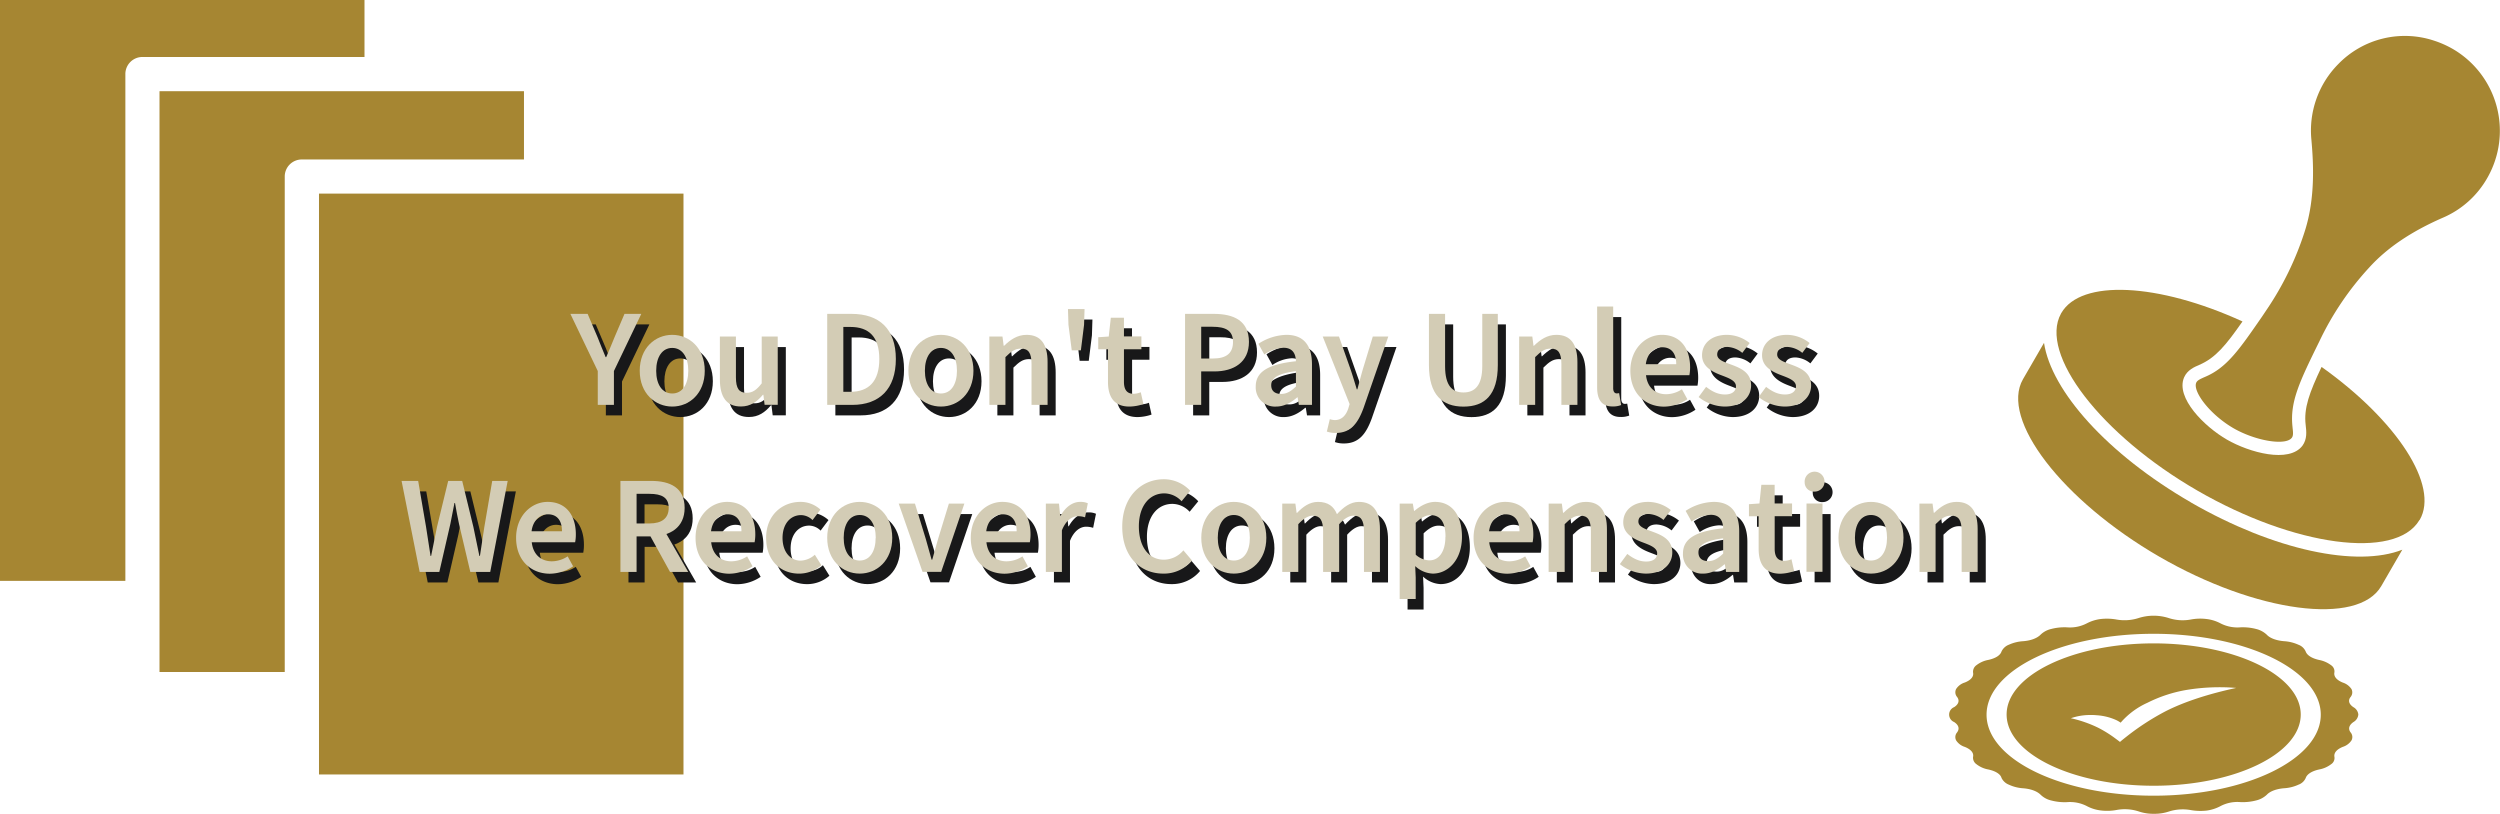 <?xml version="1.0" encoding="utf-8"?>
<svg xmlns="http://www.w3.org/2000/svg" viewBox="0 0 952 309.9">
  <path d="m121.47 73.73h138.8v221.19h-138.8zm-60.73-39h138.79v26h-84.6a6.48 6.48 0 0 0 -6.5 6.49v188.67h-47.69zm-60.74-34.73h138.8v21.7h-84.56a6.49 6.49 0 0 0 -6.5 6.5v193h-47.74z" fill="#a68632"/>
  <g fill="#181819">
    <path d="m230.71 145.29-10.43-21.77h6.57l3.77 8.86c1 2.58 2 5 3.09 7.62h.21c1.09-2.64 2.18-5 3.19-7.62l3.78-8.86h6.4l-10.43 21.77v12.89h-6.15z"/>
    <path d="m246.69 145.19c0-8.68 5.89-13.68 12.38-13.68s12.38 5 12.38 13.68-5.89 13.63-12.38 13.63-12.38-5-12.38-13.63zm18.49 0c0-5.22-2.29-8.7-6.11-8.7s-6.07 3.51-6.07 8.7 2.29 8.65 6.11 8.65 6.07-3.44 6.07-8.65z"/>
    <path d="m277.21 148.47v-16.32h6.11v15.54c0 4.28 1.23 5.89 4.05 5.89 2.29 0 3.79-1.06 5.76-3.6v-17.83h6.11v26h-5l-.47-3.83h-.17c-2.29 2.71-4.81 4.47-8.38 4.47-5.57.03-8.01-3.74-8.01-10.32z"/>
    <path d="m318.11 123.52h9.25c10.62 0 16.9 5.72 16.9 17.19s-6.28 17.47-16.58 17.47h-9.57zm8.89 29.68c7 0 11-4 11-12.49s-4-12.21-11-12.21h-2.7v24.7z"/>
    <path d="m349 145.19c0-8.68 5.89-13.68 12.38-13.68s12.38 5 12.38 13.68-5.89 13.63-12.38 13.63-12.38-5-12.38-13.63zm18.49 0c0-5.22-2.29-8.7-6.11-8.7s-6.11 3.48-6.11 8.7 2.29 8.65 6.11 8.65 6.11-3.44 6.11-8.65z"/>
    <path d="m379.82 132.15h5l.47 3.52h.17c2.33-2.27 5-4.16 8.54-4.16 5.58 0 8 3.77 8 10.35v16.32h-6.11v-15.54c0-4.28-1.23-5.89-4.05-5.89-2.29 0-3.79 1.12-5.93 3.24v18.19h-6.11z"/>
    <path d="m410 127.69-.19-6h6.19l-.19 6-1.21 9.71h-3.48z"/>
    <path d="m425 149.41v-12.41h-3.71v-4.58l4-.27.71-7.15h5.07v7.11h6.64v4.89h-6.61v12.39c0 3.07 1.19 4.57 3.69 4.57a8.16 8.16 0 0 0 2.72-.59l1 4.5a17.06 17.06 0 0 1 -5.32.95c-5.97 0-8.19-3.82-8.19-9.41z"/>
    <path d="m454.35 123.52h10.92c7.7 0 13.4 2.67 13.4 10.68 0 7.73-5.72 11.24-13.18 11.24h-5v12.74h-6.15zm10.63 17c5.17 0 7.63-2.06 7.63-6.32s-2.69-5.77-7.85-5.77h-4.26v12.09z"/>
    <path d="m481.26 151.19c0-5.58 4.62-8.48 15.31-9.63-.08-2.8-1.21-5.13-4.73-5.13a14.37 14.37 0 0 0 -7.31 2.56l-2.25-4.07a20.3 20.3 0 0 1 10.72-3.41c6.51 0 9.71 4 9.71 11.26v15.41h-5l-.46-2.88h-.25c-2.34 2-5 3.52-8.08 3.52a7.3 7.3 0 0 1 -7.66-7.63zm15.31 0v-5.85c-7.06.89-9.41 2.73-9.41 5.36 0 2.3 1.56 3.31 3.75 3.31s3.73-1.01 5.66-2.8z"/>
    <path d="m508.34 168.34 1.12-4.73a7.13 7.13 0 0 0 1.87.36c2.73 0 4.33-1.86 5.19-4.47l.49-1.63-10.24-25.72h6.23l4.5 12.76c.78 2.31 1.52 4.88 2.29 7.36h.21c.66-2.42 1.31-5 2-7.36l3.88-12.76h5.9l-9.42 27.22c-2.16 5.86-4.9 9.5-10.58 9.5a10.09 10.09 0 0 1 -3.44-.53z"/>
    <path d="m547.22 143v-19.48h6.15v19.93c0 7.55 2.82 10 7 10s7.16-2.48 7.16-10v-19.93h5.92v19.48c0 11.39-5.05 15.84-13.08 15.84s-13.15-4.47-13.15-15.84z"/>
    <path d="m581.58 132.15h5l.47 3.52h.17c2.33-2.27 5-4.16 8.55-4.16 5.57 0 8 3.77 8 10.35v16.32h-6.11v-15.54c0-4.28-1.23-5.89-4-5.89-2.29 0-3.79 1.12-5.93 3.24v18.19h-6.11z"/>
    <path d="m611.27 151.48v-30.74h6.1v31.06c0 1.51.68 2 1.32 2a3.42 3.42 0 0 0 .95-.11l.77 4.56a8.54 8.54 0 0 1 -3.23.53c-4.32.04-5.91-2.78-5.91-7.3z"/>
    <path d="m623.92 145.19c0-8.46 5.87-13.68 12-13.68 7 0 10.75 5.09 10.75 12.36a15.59 15.59 0 0 1 -.27 3h-16.53c.51 4.62 3.48 7.25 7.68 7.25a11.07 11.07 0 0 0 6-1.89l2.08 3.8a16.2 16.2 0 0 1 -8.93 2.82c-7.14-.03-12.78-5.08-12.78-13.66zm17.47-2.51c0-4-1.78-6.44-5.35-6.44-3 0-5.7 2.27-6.23 6.44z"/>
    <path d="m649.92 155.19 2.84-3.88c2.31 1.81 4.55 2.91 7.19 2.91 2.84 0 4.18-1.34 4.18-3.12 0-2.18-2.82-3.16-5.6-4.22-3.41-1.28-7.31-3.24-7.31-7.59 0-4.52 3.64-7.78 9.47-7.78a14 14 0 0 1 8.65 3.12l-2.79 3.75a9.73 9.73 0 0 0 -5.71-2.27c-2.62 0-3.86 1.25-3.86 2.88 0 2.06 2.63 2.85 5.45 3.89 3.52 1.31 7.47 3 7.47 7.86 0 4.47-3.55 8.08-10.12 8.08a16.3 16.3 0 0 1 -9.86-3.63z"/>
    <path d="m672.77 155.19 2.84-3.88c2.31 1.81 4.55 2.91 7.19 2.91 2.84 0 4.18-1.34 4.18-3.12 0-2.18-2.82-3.16-5.6-4.22-3.41-1.28-7.32-3.24-7.32-7.59 0-4.52 3.65-7.78 9.48-7.78a14 14 0 0 1 8.65 3.12l-2.8 3.75a9.67 9.67 0 0 0 -5.7-2.27c-2.62 0-3.86 1.25-3.86 2.88 0 2.06 2.63 2.85 5.45 3.89 3.52 1.31 7.46 3 7.46 7.86 0 4.47-3.54 8.08-10.11 8.08a16.27 16.27 0 0 1 -9.86-3.63z"/>
    <path d="m156 187.13h6.32l3 17.51c.57 3.69 1.16 7.38 1.72 11.07h.21c.72-3.69 1.49-7.41 2.25-11.07l4.26-17.51h5.35l4.26 17.51c.76 3.6 1.52 7.35 2.29 11.07h.21c.56-3.72 1.11-7.44 1.68-11.07l3-17.51h5.89l-6.66 34.67h-7.61l-4.3-18.26c-.58-2.69-1.08-5.34-1.53-8h-.21c-.48 2.63-1 5.28-1.57 8l-4.2 18.26h-7.48z"/>
    <path d="m199.61 208.8c0-8.46 5.88-13.68 12-13.68 7 0 10.75 5.09 10.75 12.37a15.6 15.6 0 0 1 -.26 3h-16.53c.51 4.63 3.48 7.26 7.68 7.26a11.1 11.1 0 0 0 6-1.89l2.08 3.79a16.12 16.12 0 0 1 -8.93 2.82c-7.15-.04-12.79-5.08-12.79-13.67zm17.47-2.5c0-4-1.78-6.45-5.34-6.45-3 0-5.7 2.27-6.23 6.45z"/>
    <path d="m239.34 187.13h11.66c7.21 0 12.77 2.54 12.77 10.28 0 7.46-5.56 10.84-12.77 10.84h-5.53v13.55h-6.15zm11 16.2c4.75 0 7.33-2 7.33-5.92s-2.58-5.36-7.33-5.36h-4.9v11.28zm-.52 3.28 4.45-3.67 10.82 18.86h-6.91z"/>
    <path d="m267.94 208.8c0-8.46 5.88-13.68 12-13.68 7 0 10.75 5.09 10.75 12.37a15.47 15.47 0 0 1 -.27 3h-16.52c.51 4.63 3.48 7.26 7.68 7.26a11.1 11.1 0 0 0 6-1.89l2.08 3.79a16.12 16.12 0 0 1 -8.93 2.82c-7.15-.04-12.79-5.08-12.79-13.67zm17.48-2.5c0-4-1.79-6.45-5.35-6.45-3 0-5.7 2.27-6.23 6.45z"/>
    <path d="m294.82 208.8c0-8.67 6.13-13.68 13.06-13.68a11.13 11.13 0 0 1 7.61 2.93l-3 4a6.39 6.39 0 0 0 -4.32-1.9c-4.2 0-7.1 3.47-7.1 8.69s2.86 8.65 6.91 8.65a8.56 8.56 0 0 0 5.38-2.25l2.48 4a12.84 12.84 0 0 1 -8.5 3.2c-7.07-.01-12.52-5.01-12.52-13.64z"/>
    <path d="m318 208.8c0-8.67 5.89-13.68 12.38-13.68s12.39 5 12.39 13.68-5.9 13.63-12.39 13.63-12.38-5-12.38-13.63zm18.49 0c0-5.22-2.29-8.69-6.11-8.69s-6.1 3.47-6.1 8.69 2.29 8.65 6.1 8.65 6.15-3.45 6.15-8.65z"/>
    <path d="m345.3 195.76h6.19l4.13 13.51c.73 2.56 1.49 5.23 2.21 7.84h.17c.72-2.61 1.49-5.28 2.21-7.84l4.13-13.51h5.9l-8.85 26h-7.06z"/>
    <path d="m372.75 208.8c0-8.46 5.87-13.68 12-13.68 7 0 10.75 5.09 10.75 12.37a15.47 15.47 0 0 1 -.27 3h-16.52c.5 4.63 3.47 7.26 7.67 7.26a11 11 0 0 0 6-1.89l2.08 3.79a16.12 16.12 0 0 1 -8.92 2.82c-7.15-.04-12.79-5.08-12.79-13.67zm17.47-2.5c0-4-1.78-6.45-5.34-6.45-3 0-5.71 2.27-6.24 6.45z"/>
    <path d="m401.34 195.76h5l.46 4.64h.2c1.86-3.39 4.61-5.28 7.4-5.28a6.65 6.65 0 0 1 2.95.53l-1.08 5.35a8.64 8.64 0 0 0 -2.67-.43c-2.08 0-4.58 1.42-6.15 5.39v15.84h-6.11z"/>
    <path d="m430.42 204.58c0-11.34 7.11-18.09 15.88-18.09a13.78 13.78 0 0 1 10 4.39l-3.29 4a9 9 0 0 0 -6.57-3c-5.64 0-9.69 4.77-9.69 12.55s3.73 12.7 9.54 12.7a9.75 9.75 0 0 0 7.4-3.56l3.29 3.86a13.83 13.83 0 0 1 -10.92 5c-8.72 0-15.64-6.38-15.64-17.85z"/>
    <path d="m460.53 208.8c0-8.67 5.9-13.68 12.39-13.68s12.38 5 12.38 13.68-5.9 13.63-12.38 13.63-12.39-5-12.39-13.63zm18.49 0c0-5.22-2.29-8.69-6.1-8.69s-6.11 3.47-6.11 8.69 2.29 8.65 6.11 8.65 6.08-3.45 6.08-8.65z"/>
    <path d="m491.35 195.76h5l.46 3.55h.19c2.21-2.3 4.73-4.19 8-4.19 3.82 0 6 1.74 7.19 4.67 2.49-2.65 5.06-4.67 8.37-4.67 5.49 0 8 3.78 8 10.35v16.33h-6.11v-15.54c0-4.29-1.27-5.9-4-5.9-1.65 0-3.43 1.06-5.45 3.25v18.19h-6.1v-15.54c0-4.29-1.27-5.9-4-5.9-1.61 0-3.43 1.06-5.45 3.25v18.19h-6.11z"/>
    <path d="m536 195.76h5l.46 2.78h.17c2.2-1.89 5-3.42 7.85-3.42 6.51 0 10.24 5.22 10.24 13.26 0 8.9-5.32 14.05-11.11 14.05a10.42 10.42 0 0 1 -6.7-2.86l.19 4.33v8.2h-6.1zm17.45 12.68c0-5.19-1.69-8.27-5.66-8.27-1.89 0-3.67 1-5.68 2.93v12.12a8.07 8.07 0 0 0 5.22 2.17c3.51 0 6.16-3.06 6.16-8.95z"/>
    <path d="m564.22 208.8c0-8.46 5.88-13.68 12-13.68 7 0 10.75 5.09 10.75 12.37a15.6 15.6 0 0 1 -.26 3h-16.53c.51 4.63 3.48 7.26 7.68 7.26a11.1 11.1 0 0 0 6-1.89l2.08 3.79a16.12 16.12 0 0 1 -8.93 2.82c-7.15-.04-12.79-5.08-12.79-13.67zm17.48-2.5c0-4-1.79-6.45-5.35-6.45-3 0-5.7 2.27-6.23 6.45z"/>
    <path d="m592.82 195.76h5l.47 3.52h.17c2.33-2.27 5-4.16 8.54-4.16 5.58 0 8 3.78 8 10.35v16.33h-6.11v-15.54c0-4.29-1.23-5.9-4-5.9-2.29 0-3.79 1.12-5.94 3.25v18.19h-6.1z"/>
    <path d="m619.92 218.81 2.84-3.88c2.31 1.8 4.55 2.9 7.19 2.9 2.84 0 4.17-1.33 4.17-3.11 0-2.19-2.82-3.16-5.59-4.22-3.42-1.29-7.32-3.25-7.32-7.59 0-4.52 3.65-7.79 9.48-7.79a14.06 14.06 0 0 1 8.65 3.12l-2.8 3.75a9.76 9.76 0 0 0 -5.7-2.27c-2.62 0-3.86 1.26-3.86 2.89 0 2.06 2.63 2.84 5.45 3.88 3.52 1.31 7.46 3 7.46 7.87 0 4.47-3.54 8.07-10.11 8.07a16.24 16.24 0 0 1 -9.86-3.62z"/>
    <path d="m644 214.8c0-5.58 4.62-8.48 15.31-9.63-.08-2.79-1.21-5.13-4.73-5.13a14.39 14.39 0 0 0 -7.31 2.57l-2.27-4.07a20.31 20.31 0 0 1 10.69-3.42c6.51 0 9.71 4 9.71 11.26v15.42h-5l-.46-2.89h-.17c-2.33 2-5 3.52-8.08 3.52a7.29 7.29 0 0 1 -7.69-7.63zm15.31 0v-5.8c-7.06.89-9.41 2.74-9.41 5.36 0 2.3 1.57 3.31 3.75 3.31s3.68-1.07 5.61-2.85z"/>
    <path d="m672.77 213v-12.4h-3.71v-4.6l4-.28.72-7.1h5.07v7.1h6.63v4.86h-6.63v12.42c0 3.06 1.18 4.57 3.69 4.57a8.06 8.06 0 0 0 2.71-.6l1 4.5a16.83 16.83 0 0 1 -5.32 1c-5.93-.04-8.16-3.83-8.16-9.47z"/>
    <path d="m690.3 187.75a3.78 3.78 0 1 1 3.77 3.45 3.49 3.49 0 0 1 -3.77-3.45zm.69 8h6.11v26h-6.1z"/>
    <path d="m703.17 208.8c0-8.67 5.89-13.68 12.38-13.68s12.38 5 12.38 13.68-5.89 13.63-12.38 13.63-12.38-5-12.38-13.63zm18.49 0c0-5.22-2.29-8.69-6.11-8.69s-6.11 3.47-6.11 8.69 2.29 8.65 6.11 8.65 6.11-3.45 6.11-8.65z"/>
    <path d="m734 195.76h5l.47 3.52h.17c2.33-2.27 5-4.16 8.54-4.16 5.58 0 8 3.78 8 10.35v16.33h-6.11v-15.54c0-4.29-1.23-5.9-4.05-5.9-2.29 0-3.79 1.12-5.94 3.25v18.19h-6.08z"/>
  </g>
  <path d="m227.63 141.29-10.43-21.77h6.57l3.77 8.86c1 2.58 2 5 3.09 7.62h.21c1.09-2.64 2.19-5 3.19-7.62l3.78-8.86h6.4l-10.43 21.77v12.89h-6.15z" fill="#d3ccb5"/>
  <path d="m243.61 141.19c0-8.68 5.89-13.68 12.38-13.68s12.38 5 12.38 13.68-5.89 13.63-12.38 13.63-12.38-5-12.38-13.63zm18.49 0c0-5.22-2.29-8.7-6.11-8.7s-6.11 3.48-6.11 8.7 2.29 8.65 6.11 8.65 6.11-3.44 6.11-8.65z" fill="#d3ccb5"/>
  <path d="m274.13 144.47v-16.32h6.11v15.54c0 4.28 1.23 5.89 4.05 5.89 2.29 0 3.79-1.06 5.77-3.6v-17.83h6.1v26h-5l-.47-3.83h-.17c-2.29 2.71-4.81 4.47-8.37 4.47-5.58.03-8.02-3.74-8.02-10.32z" fill="#d3ccb5"/>
  <path d="m315 119.52h9.24c10.62 0 16.9 5.72 16.9 17.19s-6.28 17.47-16.58 17.47h-9.56zm8.84 29.68c7 0 11-4 11-12.49s-4-12.21-11-12.21h-2.7v24.7z" fill="#d3ccb5"/>
  <path d="m345.92 141.19c0-8.68 5.9-13.68 12.38-13.68s12.39 5 12.39 13.68-5.9 13.63-12.39 13.63-12.38-5-12.38-13.63zm18.49 0c0-5.22-2.29-8.7-6.11-8.7s-6.1 3.48-6.1 8.7 2.29 8.65 6.1 8.65 6.11-3.44 6.11-8.65z" fill="#d3ccb5"/>
  <path d="m376.74 128.15h5l.46 3.52h.17c2.33-2.27 5-4.16 8.55-4.16 5.57 0 8 3.77 8 10.35v16.32h-6.11v-15.54c0-4.28-1.22-5.89-4-5.89-2.3 0-3.8 1.12-5.94 3.24v18.19h-6.11z" fill="#d3ccb5"/>
  <path d="m406.87 123.69-.19-6h6.32l-.19 6-1.21 9.71h-3.48z" fill="#d3ccb5"/>
  <path d="m421.92 145.41v-12.41h-3.71v-4.58l4-.27.79-7.15h5v7.11h6.64v4.89h-6.64v12.39c0 3.07 1.19 4.57 3.69 4.57a8.16 8.16 0 0 0 2.72-.59l1 4.5a17.13 17.13 0 0 1 -5.33.95c-5.94 0-8.16-3.82-8.16-9.41z" fill="#d3ccb5"/>
  <path d="m451.27 119.52h10.92c7.7 0 13.41 2.67 13.41 10.68 0 7.73-5.73 11.24-13.19 11.24h-5v12.74h-6.15zm10.63 17c5.17 0 7.63-2.06 7.63-6.32s-2.69-5.77-7.84-5.77h-4.27v12.09z" fill="#d3ccb5"/>
  <path d="m478.18 147.19c0-5.58 4.63-8.48 15.31-9.63-.08-2.8-1.21-5.13-4.73-5.13a14.37 14.37 0 0 0 -7.31 2.56l-2.25-4.07a20.3 20.3 0 0 1 10.69-3.41c6.51 0 9.71 4 9.71 11.26v15.41h-5l-.47-2.88h-.13c-2.33 2-5 3.52-8.08 3.52a7.3 7.3 0 0 1 -7.74-7.63zm15.31 0v-5.85c-7.06.89-9.41 2.73-9.41 5.36 0 2.3 1.57 3.31 3.75 3.31s3.73-1.01 5.66-2.8z" fill="#d3ccb5"/>
  <path d="m505.26 164.34 1.13-4.73a7.06 7.06 0 0 0 1.86.36c2.74 0 4.33-1.86 5.2-4.47l.48-1.63-10.24-25.72h6.19l4.5 12.76c.78 2.31 1.53 4.88 2.29 7.36h.21c.66-2.42 1.32-5 2-7.36l3.88-12.76h5.9l-9.42 27.22c-2.16 5.86-4.89 9.5-10.58 9.5a10.13 10.13 0 0 1 -3.4-.53z" fill="#d3ccb5"/>
  <path d="m544.14 139v-19.48h6.15v19.93c0 7.55 2.82 10 7 10s7.16-2.48 7.16-10v-19.93h5.92v19.48c0 11.39-5 15.84-13.08 15.84s-13.15-4.47-13.15-15.84z" fill="#d3ccb5"/>
  <path d="m578.5 128.15h5l.46 3.52h.17c2.33-2.27 5-4.16 8.55-4.16 5.57 0 8 3.77 8 10.35v16.32h-6.1v-15.54c0-4.28-1.23-5.89-4.05-5.89-2.29 0-3.8 1.12-5.94 3.24v18.19h-6.09z" fill="#d3ccb5"/>
  <path d="m608.19 147.48v-30.74h6.11v31.06c0 1.51.67 2 1.31 2a3.38 3.38 0 0 0 .95-.11l.77 4.56a8.5 8.5 0 0 1 -3.23.53c-4.32.04-5.91-2.78-5.91-7.3z" fill="#d3ccb5"/>
  <path d="m620.84 141.19c0-8.46 5.87-13.68 12-13.68 7 0 10.75 5.09 10.75 12.36a15.59 15.59 0 0 1 -.27 3h-16.52c.5 4.62 3.47 7.25 7.67 7.25a11 11 0 0 0 6-1.89l2.08 3.8a16.2 16.2 0 0 1 -8.92 2.82c-7.15-.03-12.79-5.08-12.79-13.66zm17.47-2.51c0-4-1.78-6.44-5.34-6.44-3 0-5.71 2.27-6.24 6.44z" fill="#d3ccb5"/>
  <path d="m646.84 151.19 2.85-3.88c2.31 1.81 4.54 2.91 7.18 2.91 2.84 0 4.18-1.34 4.18-3.12 0-2.18-2.82-3.16-5.6-4.22-3.41-1.28-7.31-3.24-7.31-7.59 0-4.52 3.64-7.78 9.48-7.78a14 14 0 0 1 8.65 3.12l-2.8 3.75a9.73 9.73 0 0 0 -5.71-2.27c-2.61 0-3.85 1.25-3.85 2.88 0 2.06 2.62 2.85 5.44 3.89 3.52 1.31 7.47 3 7.47 7.86 0 4.47-3.54 8.08-10.12 8.08a16.3 16.3 0 0 1 -9.86-3.63z" fill="#d3ccb5"/>
  <path d="m669.69 151.19 2.84-3.88c2.31 1.81 4.55 2.91 7.19 2.91 2.84 0 4.18-1.34 4.18-3.12 0-2.18-2.82-3.16-5.6-4.22-3.41-1.28-7.31-3.24-7.31-7.59 0-4.52 3.64-7.78 9.47-7.78a14 14 0 0 1 8.65 3.12l-2.79 3.75a9.73 9.73 0 0 0 -5.71-2.27c-2.62 0-3.86 1.25-3.86 2.88 0 2.06 2.63 2.85 5.45 3.89 3.52 1.31 7.47 3 7.47 7.86 0 4.47-3.55 8.08-10.12 8.08a16.3 16.3 0 0 1 -9.86-3.63z" fill="#d3ccb5"/>
  <path d="m152.92 183.13h6.32l3 17.51c.56 3.69 1.15 7.38 1.71 11.07h.22c.72-3.69 1.48-7.41 2.24-11.07l4.26-17.51h5.33l4.26 17.51c.76 3.6 1.53 7.35 2.29 11.07h.21c.56-3.72 1.12-7.44 1.68-11.07l3-17.51h5.89l-6.65 34.67h-7.58l-4.3-18.26c-.57-2.69-1.08-5.34-1.53-8h-.21c-.48 2.63-1 5.28-1.57 8l-4.2 18.26h-7.48z" fill="#d3ccb5"/>
  <path d="m196.53 204.8c0-8.46 5.88-13.68 12-13.68 7 0 10.75 5.09 10.75 12.37a15.47 15.47 0 0 1 -.27 3h-16.52c.51 4.63 3.48 7.26 7.68 7.26a11.1 11.1 0 0 0 6-1.89l2.08 3.79a16.12 16.12 0 0 1 -8.93 2.82c-7.15-.04-12.79-5.08-12.79-13.67zm17.47-2.5c0-4-1.79-6.45-5.35-6.45-3 0-5.7 2.27-6.23 6.45z" fill="#d3ccb5"/>
  <path d="m236.26 183.13h11.68c7.21 0 12.77 2.54 12.77 10.28 0 7.46-5.56 10.84-12.77 10.84h-5.53v13.55h-6.15zm11.05 16.2c4.75 0 7.33-2 7.33-5.92s-2.58-5.36-7.33-5.36h-4.9v11.28zm-.52 3.28 4.45-3.67 10.83 18.86h-6.92z" fill="#d3ccb5"/>
  <path d="m264.87 204.8c0-8.46 5.87-13.68 12-13.68 7 0 10.75 5.09 10.75 12.37a15.47 15.47 0 0 1 -.27 3h-16.53c.51 4.63 3.48 7.26 7.68 7.26a11.07 11.07 0 0 0 6-1.89l2.08 3.79a16.12 16.12 0 0 1 -8.93 2.82c-7.14-.04-12.78-5.08-12.78-13.67zm17.47-2.5c0-4-1.78-6.45-5.35-6.45-3 0-5.7 2.27-6.23 6.45z" fill="#d3ccb5"/>
  <path d="m291.74 204.8c0-8.67 6.13-13.68 13.06-13.68a11.18 11.18 0 0 1 7.62 2.93l-3 4a6.43 6.43 0 0 0 -4.33-1.9c-4.2 0-7.1 3.47-7.1 8.69s2.86 8.65 6.91 8.65a8.58 8.58 0 0 0 5.39-2.25l2.48 4a12.89 12.89 0 0 1 -8.51 3.2c-7.07-.01-12.52-5.01-12.52-13.64z" fill="#d3ccb5"/>
  <path d="m315 204.8c0-8.67 5.9-13.68 12.38-13.68s12.39 5 12.39 13.68-5.9 13.63-12.39 13.63-12.38-5-12.38-13.63zm18.49 0c0-5.22-2.29-8.69-6.11-8.69s-6.1 3.47-6.1 8.69 2.29 8.65 6.1 8.65 6.07-3.45 6.07-8.65z" fill="#d3ccb5"/>
  <path d="m342.22 191.76h6.19l4.14 13.51c.72 2.56 1.48 5.23 2.2 7.84h.25c.72-2.61 1.49-5.28 2.21-7.84l4.13-13.51h5.9l-8.84 26h-7.1z" fill="#d3ccb5"/>
  <path d="m369.67 204.8c0-8.46 5.87-13.68 12-13.68 7 0 10.75 5.09 10.75 12.37a16.48 16.48 0 0 1 -.26 3h-16.53c.51 4.63 3.48 7.26 7.67 7.26a11.11 11.11 0 0 0 6.05-1.89l2.07 3.79a16.09 16.09 0 0 1 -8.92 2.82c-7.19-.04-12.83-5.08-12.83-13.67zm17.47-2.5c0-4-1.78-6.45-5.34-6.45-3 0-5.71 2.27-6.24 6.45z" fill="#d3ccb5"/>
  <path d="m398.26 191.76h5l.46 4.64h.17c1.86-3.39 4.62-5.28 7.4-5.28a6.62 6.62 0 0 1 2.95.53l-1.05 5.35a8.64 8.64 0 0 0 -2.67-.43c-2.08 0-4.58 1.42-6.15 5.39v15.84h-6.11z" fill="#d3ccb5"/>
  <path d="m427.35 200.58c0-11.34 7.1-18.09 15.88-18.09a13.77 13.77 0 0 1 10 4.39l-3.28 4a9.06 9.06 0 0 0 -6.58-3c-5.64 0-9.69 4.77-9.69 12.55s3.74 12.7 9.55 12.7a9.78 9.78 0 0 0 7.4-3.56l3.28 3.86a13.83 13.83 0 0 1 -10.92 5c-8.73 0-15.64-6.38-15.64-17.85z" fill="#d3ccb5"/>
  <path d="m457.45 204.8c0-8.67 5.9-13.68 12.39-13.68s12.38 5 12.38 13.68-5.89 13.63-12.38 13.63-12.39-5-12.39-13.63zm18.49 0c0-5.22-2.29-8.69-6.1-8.69s-6.11 3.47-6.11 8.69 2.29 8.65 6.11 8.65 6.1-3.45 6.1-8.65z" fill="#d3ccb5"/>
  <path d="m488.28 191.76h5l.47 3.55h.17c2.2-2.3 4.72-4.19 8-4.19 3.82 0 6 1.74 7.19 4.67 2.49-2.65 5.07-4.67 8.37-4.67 5.5 0 8 3.78 8 10.35v16.33h-6.08v-15.54c0-4.29-1.27-5.9-4-5.9-1.66 0-3.44 1.06-5.45 3.25v18.19h-6.11v-15.54c0-4.29-1.27-5.9-4-5.9-1.61 0-3.43 1.06-5.45 3.25v18.19h-6.1z" fill="#d3ccb5"/>
  <path d="m533 191.76h5l.46 2.78h.17c2.2-1.89 5-3.42 7.85-3.42 6.51 0 10.24 5.22 10.24 13.26 0 8.9-5.32 14.05-11.11 14.05a10.42 10.42 0 0 1 -6.7-2.86l.19 4.33v8.2h-6.1zm17.45 12.68c0-5.19-1.69-8.27-5.66-8.27-1.88 0-3.66 1-5.68 2.93v12.12a8.09 8.09 0 0 0 5.22 2.17c3.43 0 6.08-3.06 6.08-8.95z" fill="#d3ccb5"/>
  <path d="m561.14 204.8c0-8.46 5.88-13.68 12-13.68 7 0 10.75 5.09 10.75 12.37a15.47 15.47 0 0 1 -.27 3h-16.52c.51 4.63 3.48 7.26 7.68 7.26a11.07 11.07 0 0 0 6-1.89l2.08 3.79a16.12 16.12 0 0 1 -8.93 2.82c-7.14-.04-12.79-5.08-12.79-13.67zm17.48-2.5c0-4-1.78-6.45-5.35-6.45-3 0-5.7 2.27-6.23 6.45z" fill="#d3ccb5"/>
  <path d="m589.74 191.76h5l.47 3.52h.17c2.33-2.27 5-4.16 8.54-4.16 5.58 0 8 3.78 8 10.35v16.33h-6.11v-15.54c0-4.29-1.23-5.9-4.05-5.9-2.29 0-3.79 1.12-5.93 3.25v18.19h-6.11z" fill="#d3ccb5"/>
  <path d="m616.84 214.81 2.84-3.88c2.31 1.8 4.55 2.9 7.19 2.9 2.84 0 4.18-1.33 4.18-3.11 0-2.19-2.83-3.16-5.6-4.22-3.42-1.29-7.32-3.25-7.32-7.59 0-4.52 3.65-7.79 9.48-7.79a14 14 0 0 1 8.65 3.12l-2.8 3.75a9.76 9.76 0 0 0 -5.7-2.27c-2.62 0-3.86 1.26-3.86 2.89 0 2.06 2.63 2.84 5.45 3.88 3.52 1.31 7.46 3 7.46 7.87 0 4.47-3.54 8.07-10.11 8.07a16.26 16.26 0 0 1 -9.86-3.62z" fill="#d3ccb5"/>
  <path d="m640.87 210.8c0-5.58 4.63-8.48 15.31-9.63-.08-2.79-1.21-5.13-4.73-5.13a14.39 14.39 0 0 0 -7.31 2.57l-2.25-4.07a20.31 20.31 0 0 1 10.69-3.42c6.51 0 9.71 4 9.71 11.26v15.42h-5l-.47-2.89h-.17c-2.33 2-5 3.52-8.08 3.52a7.29 7.29 0 0 1 -7.7-7.63zm15.31 0v-5.8c-7.06.89-9.41 2.74-9.41 5.36 0 2.3 1.57 3.31 3.75 3.31s3.73-1.07 5.66-2.85z" fill="#d3ccb5"/>
  <path d="m669.69 209v-12.4h-3.69v-4.6l4-.28.72-7.1h5.07v7.1h6.63v4.86h-6.62v12.42c0 3.06 1.19 4.57 3.69 4.57a8.06 8.06 0 0 0 2.71-.6l1 4.5a16.77 16.77 0 0 1 -5.32 1c-5.96-.04-8.19-3.83-8.19-9.47z" fill="#d3ccb5"/>
  <path d="m687.22 183.75a3.79 3.79 0 1 1 3.78 3.45 3.49 3.49 0 0 1 -3.78-3.45zm.7 8h6.08v26h-6.1z" fill="#d3ccb5"/>
  <path d="m700.09 204.8c0-8.67 5.89-13.68 12.38-13.68s12.38 5 12.38 13.68-5.89 13.63-12.38 13.63-12.38-5-12.38-13.63zm18.49 0c0-5.22-2.29-8.69-6.11-8.69s-6.11 3.47-6.11 8.69 2.29 8.65 6.11 8.65 6.11-3.45 6.11-8.65z" fill="#d3ccb5"/>
  <path d="m730.91 191.76h5l.47 3.52h.17c2.33-2.27 5-4.16 8.54-4.16 5.58 0 8 3.78 8 10.35v16.33h-6.09v-15.54c0-4.29-1.23-5.9-4-5.9-2.29 0-3.79 1.12-5.93 3.25v18.19h-6.11z" fill="#d3ccb5"/>
  <path d="m820.12 245c-30.87 0-56 12.17-56 27.09s25.09 27.12 56 27.12 56-12.17 56-27.12-25.12-27.09-56-27.09zm4.45 25.89a95.64 95.64 0 0 0 -14.83 9.64c-1.06.83-1.92 1.53-2.45 2-.53-.42-1.4-1.06-2.39-1.79a45.81 45.81 0 0 0 -6-3.66 47.15 47.15 0 0 0 -10.31-3.58 22.49 22.49 0 0 1 7.07-1.23 24.58 24.58 0 0 1 2.83.1 21.35 21.35 0 0 1 7.22 1.77 10.24 10.24 0 0 1 1.83 1.06c.07-.07.07-.1.17-.2a29.55 29.55 0 0 1 10-7.37 52.94 52.94 0 0 1 15.19-4.95 77.74 77.74 0 0 1 18.65-.72c-10 2.17-19.47 5.09-27 8.94z" fill="#a68632"/>
  <path d="m896.19 269.3c-1.76-1.17-2.15-2.6-1.06-3.92a2.73 2.73 0 0 0 .3-3 6.26 6.26 0 0 0 -3.29-2.45c-2.29-.93-3.45-2.26-3.22-3.75a2.84 2.84 0 0 0 -1.23-2.86 11.07 11.07 0 0 0 -4.52-2c-2.75-.59-4.62-1.76-5.15-3.19a4.76 4.76 0 0 0 -2.75-2.6 15.54 15.54 0 0 0 -5.46-1.36c-2.92-.23-5.38-1.13-6.6-2.45a9 9 0 0 0 -4.06-2.2 20 20 0 0 0 -6-.63 14.11 14.11 0 0 1 -7.67-1.56 15.1 15.1 0 0 0 -5.16-1.6 19.42 19.42 0 0 0 -6.15.2 17.13 17.13 0 0 1 -8.21-.54 18.9 18.9 0 0 0 -11.71 0 17.46 17.46 0 0 1 -8.2.54 21 21 0 0 0 -6.16-.2 15.55 15.55 0 0 0 -5.15 1.6 13.87 13.87 0 0 1 -7.67 1.56 20.17 20.17 0 0 0 -6 .63 8.55 8.55 0 0 0 -4.05 2.2c-1.3 1.32-3.69 2.23-6.61 2.45a15.43 15.43 0 0 0 -5.41 1.33 5.14 5.14 0 0 0 -2.83 2.6c-.47 1.47-2.3 2.6-5 3.19a10.49 10.49 0 0 0 -4.52 2 3.06 3.06 0 0 0 -1.3 2.86c.3 1.49-.83 2.83-3.15 3.75a6 6 0 0 0 -3.29 2.45 2.74 2.74 0 0 0 .3 3c1.07 1.32.7 2.79-1.06 3.92a3.07 3.07 0 0 0 0 5.69c1.76 1.17 2.15 2.59 1.06 4a2.71 2.71 0 0 0 -.3 3 6.08 6.08 0 0 0 3.29 2.46c2.3.93 3.45 2.25 3.15 3.75a3 3 0 0 0 1.3 2.85 10.26 10.26 0 0 0 4.52 2c2.75.6 4.62 1.77 5 3.2a5.24 5.24 0 0 0 2.83 2.59 15.22 15.22 0 0 0 5.45 1.37c2.92.23 5.29 1.13 6.61 2.45a8.6 8.6 0 0 0 4.05 2.19 20.1 20.1 0 0 0 6 .64 14 14 0 0 1 7.67 1.56 15 15 0 0 0 5.15 1.59 19.49 19.49 0 0 0 6.16-.19 17.08 17.08 0 0 1 8.2.53 17.14 17.14 0 0 0 5.86.94 17.42 17.42 0 0 0 5.85-.89 17.39 17.39 0 0 1 8.21-.53 21 21 0 0 0 6.15.19 15.55 15.55 0 0 0 5.14-1.66 13.85 13.85 0 0 1 7.67-1.56 20.07 20.07 0 0 0 6-.64 8.9 8.9 0 0 0 4.06-2.19c1.23-1.32 3.68-2.23 6.6-2.45a15.33 15.33 0 0 0 5.46-1.37 4.69 4.69 0 0 0 2.75-2.59c.53-1.47 2.39-2.6 5.15-3.2a10.58 10.58 0 0 0 4.52-2 2.81 2.81 0 0 0 1.23-2.85c-.23-1.5.94-2.83 3.22-3.75a6.24 6.24 0 0 0 3.29-2.46 2.72 2.72 0 0 0 -.3-3c-1.06-1.33-.7-2.79 1.06-4a3.64 3.64 0 0 0 1.84-2.86 3.6 3.6 0 0 0 -1.86-2.78zm-76.08 33.7c-35.09 0-63.63-13.82-63.63-30.84s28.54-30.81 63.63-30.81 63.64 13.83 63.64 30.81-28.54 30.84-63.64 30.84z" fill="#a68632"/>
  <path d="m834.27 191.29c-31.81-18.39-53.14-42.38-55.91-60.73l-8 13.83c-8.84 15.3 15 46.23 51.92 67.6s75.72 26.46 84.52 11.17l8-13.83c-17.21 6.79-48.63.34-80.5-18z" fill="#a68632"/>
  <path d="m884 139.83c-4.56 9.64-6.78 15.62-6 22 .3 2.55.6 5.38-1.23 7.9-5.12 6.75-20.2 2.6-28.75-2.32s-19.64-15.92-16.32-23.7c1.26-2.85 3.92-3.95 5.69-4.72 6.28-2.66 10.27-7.58 16.55-16.58-32.14-14.7-61.55-16.15-69-3.19l-.1.17c-8.5 15.38 15.19 46.23 52 67.47s75.31 26.42 84.41 11.29l.11-.17h.06c7.51-12.95-8.51-37.71-37.32-58.23z" fill="#a68632"/>
  <path d="m934 18.63a37.31 37.31 0 0 0 -7.05-3.13 35.33 35.33 0 0 0 -36.63 9 36 36 0 0 0 -10.13 28.82c.79 8.84 1.49 22-2.43 34.43a116 116 0 0 1 -14.83 30.51l-1.52 2.27c-8.69 12.57-13.41 19.47-21.69 22.97-2 .87-3 1.36-3.39 2.23-1.4 3.22 5 12 14.19 17.34 8.44 4.86 19.84 6.72 22.18 3.66.63-.79.53-2 .33-3.68l-.06-.66c-1-9.4 2.73-17.12 10.23-32.37a112.3 112.3 0 0 1 19-28.15c6.77-7.47 16-13.72 28.12-19a35.46 35.46 0 0 0 16.78-15 36.06 36.06 0 0 0 -13.1-49.24z" fill="#a68632"/>
</svg>